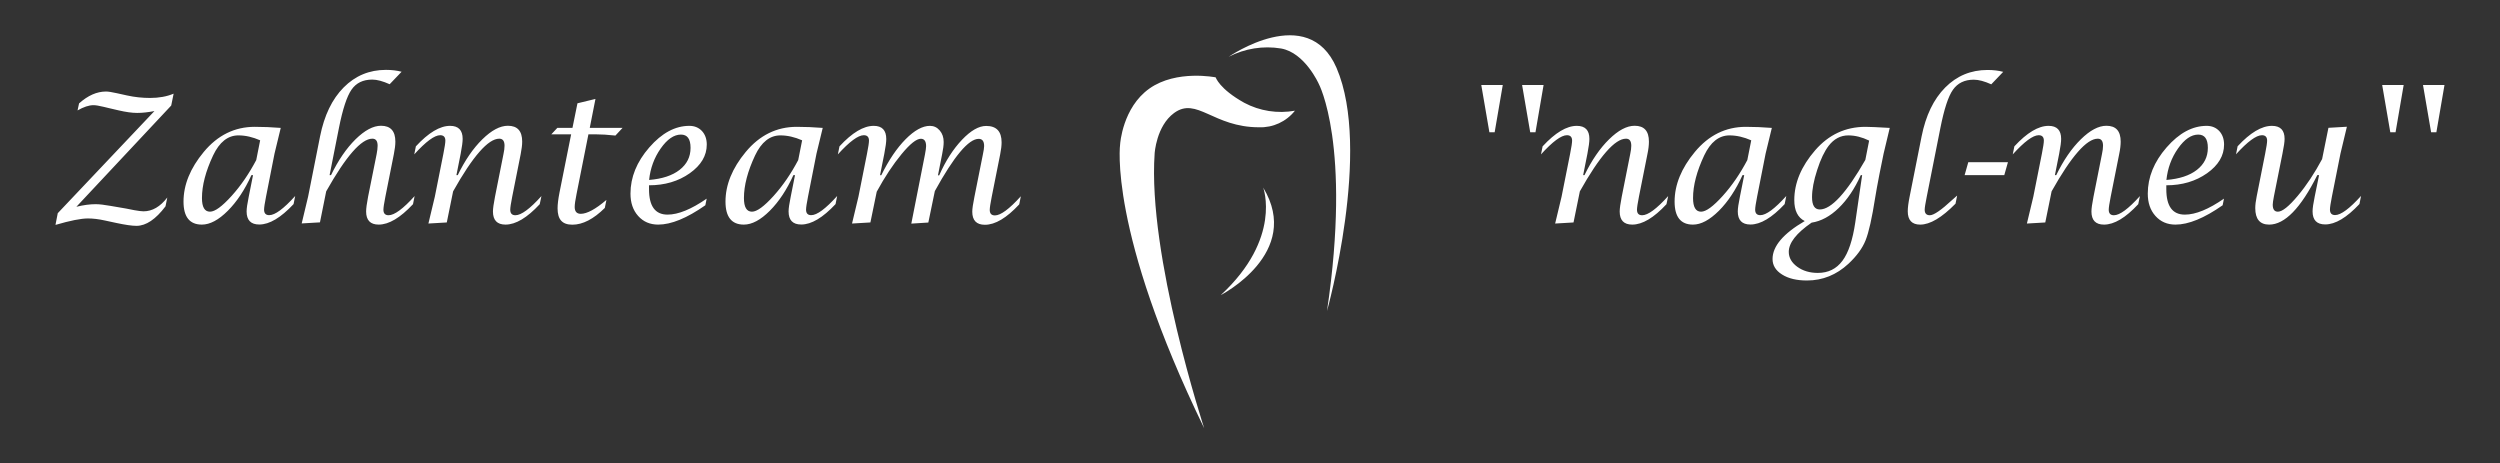 <?xml version="1.0" encoding="UTF-8"?>
<svg xmlns="http://www.w3.org/2000/svg" id="Ebene_1" data-name="Ebene 1" viewBox="0 0 280.5 52">
  <rect x="0" y="0" width="280.5" height="52" fill="#333333" stroke="none"/>
  <defs>
    <style>
      .cls-1 {
        fill: #fff;
        stroke-width: 0px;
      }
    </style>
  </defs>
  <path class="cls-1" d="m6.23,25.2l.25-1.28,10.85-11.46c-.72.14-1.36.21-1.94.21s-1.28-.1-2.1-.29l-1.07-.25c-.22-.06-.41-.11-.58-.14-.53-.13-.92-.19-1.15-.19-.51,0-1.11.2-1.79.59l.17-.79c1-.89,2-1.33,3.02-1.33.25,0,.66.06,1.23.19l1.13.25c.86.19,1.72.28,2.59.28,1,0,1.88-.16,2.64-.48l-.27,1.33-10.64,11.36c.81-.2,1.53-.29,2.16-.29.4,0,.95.06,1.67.19l1.75.3c.12.02.43.08.91.18.45.08.8.13,1.04.13.99,0,1.88-.52,2.67-1.55l-.2.99c-1.1,1.46-2.19,2.19-3.26,2.19-.5,0-1.25-.11-2.24-.32l-1.3-.28c-.72-.16-1.35-.23-1.91-.23-.77,0-1.98.24-3.62.72v-.03Zm22.16-5.55h-.18c-.74,1.63-1.62,2.97-2.65,4-1.03,1.03-2,1.55-2.91,1.55-1.37,0-2.06-.86-2.06-2.58,0-1.89.76-3.75,2.27-5.57,1.56-1.88,3.47-2.82,5.72-2.82.93,0,1.9.04,2.92.12l-.7,2.89-.95,4.82c-.15.75-.22,1.24-.22,1.46,0,.41.19.62.58.62.65,0,1.62-.72,2.91-2.15l-.18.91c-1.43,1.53-2.71,2.29-3.85,2.29-.95,0-1.42-.49-1.42-1.47,0-.33.08-.88.24-1.66,0,0,.48-2.41.48-2.41Zm.79-3.91c-.82-.36-1.63-.55-2.43-.55-1.18,0-2.13.75-2.84,2.25-.83,1.77-1.25,3.36-1.25,4.78,0,1.02.3,1.53.9,1.53.56,0,1.36-.59,2.42-1.76s1.97-2.52,2.77-4.03l.44-2.22h-.01Zm4.67,9.33l.72-3.01,1.34-6.75c.47-2.36,1.35-4.19,2.65-5.5s2.88-1.97,4.74-1.97c.64,0,1.23.07,1.76.21l-1.34,1.4c-.76-.34-1.41-.52-1.95-.52-1.04,0-1.81.38-2.33,1.13-.52.75-.99,2.18-1.41,4.29l-1.05,5.3h.16c.81-1.67,1.73-3.01,2.75-4.02,1.03-1.01,1.98-1.52,2.86-1.52,1.07,0,1.61.59,1.61,1.78,0,.39-.06.86-.17,1.41l-.95,4.77c-.15.75-.22,1.24-.22,1.46,0,.41.19.62.58.62.65,0,1.63-.72,2.92-2.15l-.18.91c-1.43,1.53-2.71,2.29-3.85,2.29-.94,0-1.41-.49-1.41-1.47,0-.33.07-.88.22-1.66l.96-4.78c.07-.37.11-.68.11-.94,0-.53-.2-.79-.59-.79-1.24,0-2.96,1.97-5.18,5.91l-.7,3.48-2.06.12h0Zm14.22,0l.72-3.01.96-4.82c.15-.75.22-1.24.22-1.46,0-.4-.19-.61-.58-.61-.64,0-1.61.72-2.91,2.15l.18-.9c1.42-1.54,2.7-2.3,3.84-2.3.94,0,1.41.49,1.41,1.46,0,.33-.07.89-.22,1.66l-.48,2.41h.15c.81-1.67,1.73-3.01,2.76-4.02s1.98-1.52,2.87-1.52c1.07,0,1.6.59,1.6,1.78,0,.38-.06.85-.17,1.41l-.95,4.77c-.15.75-.22,1.24-.22,1.46,0,.41.19.62.58.62.65,0,1.62-.71,2.92-2.15l-.19.91c-1.42,1.53-2.7,2.29-3.84,2.29-.94,0-1.41-.49-1.41-1.47,0-.33.08-.88.23-1.66l.95-4.78c.08-.37.12-.68.12-.94,0-.53-.2-.79-.59-.79-1.24,0-2.97,1.97-5.18,5.91l-.71,3.49-2.06.12h0Zm16.03-10h-2.24l.67-.72h1.7l.56-2.76,2.02-.49-.64,3.25h3.68l-.8.86c-.84-.09-1.59-.14-2.24-.14h-.79l-1.33,6.69c-.14.69-.21,1.17-.21,1.46,0,.51.23.77.68.77.7,0,1.66-.52,2.88-1.56l-.18.9c-1.26,1.25-2.48,1.88-3.64,1.88s-1.66-.61-1.66-1.84c0-.44.07-1.02.21-1.74l1.31-6.55h.02Zm15.19,7.21l-.15.75c-2.07,1.45-3.83,2.17-5.29,2.17-.92,0-1.67-.32-2.25-.97s-.86-1.48-.86-2.51c0-1.83.7-3.56,2.11-5.18s2.91-2.42,4.5-2.42c.58,0,1.05.2,1.41.58.36.39.54.9.54,1.52,0,1.25-.64,2.32-1.91,3.22s-2.8,1.35-4.57,1.35v.44c0,1.9.69,2.85,2.08,2.85,1.2,0,2.67-.6,4.4-1.8h-.01Zm-6.46-2.09c1.46-.12,2.6-.49,3.42-1.13s1.23-1.46,1.23-2.47-.36-1.49-1.08-1.49c-.78,0-1.54.52-2.27,1.56s-1.16,2.21-1.3,3.53Zm16.37-.54h-.18c-.74,1.63-1.62,2.97-2.65,4s-2,1.55-2.91,1.55c-1.37,0-2.06-.86-2.06-2.58,0-1.89.76-3.75,2.27-5.57,1.56-1.88,3.47-2.82,5.72-2.82.93,0,1.9.04,2.92.12l-.7,2.89-.95,4.82c-.15.75-.22,1.24-.22,1.46,0,.41.19.62.58.62.65,0,1.62-.72,2.91-2.15l-.18.91c-1.43,1.53-2.71,2.29-3.85,2.29-.95,0-1.42-.49-1.42-1.47,0-.33.08-.88.24-1.66,0,0,.48-2.41.48-2.41Zm.79-3.91c-.82-.36-1.63-.55-2.43-.55-1.18,0-2.13.75-2.84,2.25-.83,1.77-1.25,3.36-1.25,4.78,0,1.02.3,1.53.9,1.53.56,0,1.36-.59,2.42-1.76s1.97-2.52,2.77-4.03l.44-2.22h-.01Zm5.61,9.33l.72-3.01.96-4.82c.15-.75.22-1.24.22-1.46,0-.4-.19-.61-.58-.61-.64,0-1.61.72-2.91,2.15l.18-.9c1.42-1.54,2.7-2.3,3.84-2.3.94,0,1.41.49,1.41,1.48,0,.33-.07.88-.22,1.65l-.48,2.41h.14c.83-1.69,1.74-3.04,2.73-4.04.99-1,1.9-1.5,2.73-1.5.44,0,.8.17,1.1.52.3.35.44.78.44,1.29,0,.38-.06.83-.17,1.36l-.47,2.38h.14c.72-1.63,1.58-2.96,2.56-3.99.98-1.03,1.88-1.55,2.71-1.55,1.15,0,1.73.61,1.73,1.84,0,.36-.05.81-.16,1.35l-.95,4.77c-.15.75-.22,1.24-.22,1.46,0,.41.19.62.58.62.64,0,1.61-.71,2.91-2.15l-.18.91c-1.42,1.53-2.7,2.29-3.85,2.29-.95,0-1.42-.49-1.42-1.47,0-.32.08-.87.24-1.66l.95-4.76c.09-.43.14-.74.14-.94,0-.54-.2-.81-.61-.81-1.13,0-2.77,1.95-4.92,5.86l-.73,3.53-1.91.12,1.53-7.75c.08-.43.13-.74.13-.94,0-.55-.2-.83-.59-.83-.49,0-1.21.57-2.16,1.72s-1.88,2.55-2.79,4.22l-.71,3.45-2.05.12h0Zm71.51-10.23l-.91-5.3h2.41l-.91,5.3h-.6.01Zm4.58,0l-.91-5.3h2.41l-.91,5.3h-.6.01Zm2.8,10.23l.72-3.01.96-4.82c.15-.75.22-1.24.22-1.46,0-.4-.19-.61-.58-.61-.64,0-1.61.72-2.91,2.15l.18-.9c1.42-1.54,2.7-2.3,3.84-2.3.94,0,1.41.49,1.41,1.46,0,.33-.07.89-.22,1.66l-.48,2.41h.15c.81-1.67,1.73-3.01,2.76-4.02s1.98-1.52,2.87-1.52c1.07,0,1.6.59,1.6,1.78,0,.38-.05.85-.17,1.41l-.95,4.77c-.15.75-.22,1.24-.22,1.46,0,.41.19.62.58.62.65,0,1.62-.71,2.92-2.15l-.19.91c-1.42,1.53-2.7,2.29-3.84,2.29-.94,0-1.41-.49-1.41-1.47,0-.33.08-.88.23-1.66l.95-4.78c.08-.37.12-.68.12-.94,0-.53-.2-.79-.59-.79-1.24,0-2.97,1.97-5.18,5.91l-.71,3.49-2.06.12h0Zm21.2-5.42h-.18c-.74,1.63-1.62,2.97-2.65,4-1.04,1.03-2,1.55-2.91,1.55-1.37,0-2.06-.86-2.06-2.58,0-1.89.76-3.75,2.27-5.57,1.56-1.88,3.47-2.82,5.72-2.82.93,0,1.9.04,2.92.12l-.7,2.89-.95,4.82c-.15.75-.22,1.24-.22,1.46,0,.41.19.62.58.62.65,0,1.62-.72,2.91-2.15l-.18.91c-1.43,1.53-2.71,2.29-3.84,2.29-.95,0-1.42-.49-1.42-1.47,0-.33.08-.88.24-1.66l.48-2.41h-.01Zm.79-3.91c-.82-.36-1.63-.55-2.43-.55-1.18,0-2.13.75-2.84,2.25-.83,1.77-1.25,3.36-1.25,4.78,0,1.02.3,1.53.9,1.53.56,0,1.36-.59,2.42-1.76s1.97-2.52,2.77-4.03l.44-2.22h-.01Zm6.01,9.06c-.78-.39-1.17-1.17-1.17-2.35,0-1.93.78-3.79,2.34-5.59,1.52-1.75,3.4-2.63,5.65-2.63.43,0,1.34.04,2.72.12l-.69,2.89-.46,2.27c-.23,1.19-.39,2.07-.48,2.64-.36,2.31-.72,3.91-1.08,4.81s-1,1.77-1.92,2.63c-1.35,1.25-2.9,1.88-4.66,1.88-1.15,0-2.08-.22-2.79-.67-.72-.45-1.07-1.03-1.07-1.74,0-1.43,1.2-2.85,3.6-4.25h.01Zm6.45-5.15h-.16c-.69,1.53-1.52,2.76-2.48,3.69-.96.93-1.98,1.48-3.04,1.64-1.71,1.18-2.56,2.27-2.56,3.28,0,.65.32,1.21.95,1.67s1.41.69,2.31.69c1.17,0,2.08-.45,2.76-1.36s1.15-2.34,1.44-4.3l.77-5.3h0Zm.77-3.88c-.78-.38-1.56-.58-2.33-.58-.87,0-1.6.39-2.2,1.16-.47.61-.91,1.52-1.29,2.71-.39,1.19-.58,2.21-.58,3.06,0,.92.29,1.38.87,1.38,1.28,0,2.99-1.85,5.11-5.56l.43-2.18h0Zm9.88,6.18l-.18.9c-1.54,1.57-2.86,2.35-3.97,2.35-.92,0-1.39-.5-1.39-1.49,0-.41.07-.96.21-1.65l1.34-6.74c.47-2.36,1.35-4.19,2.65-5.5s2.88-1.97,4.75-1.97c.65,0,1.24.07,1.76.21l-1.34,1.4c-.76-.34-1.41-.52-1.96-.52-1.04,0-1.81.38-2.34,1.13s-.99,2.18-1.41,4.29l-1.53,7.71c-.15.75-.23,1.24-.23,1.46,0,.41.19.62.58.62.44,0,1.28-.58,2.53-1.74.1-.09.27-.24.52-.46h0Zm.84-2.3l.41-1.45h4.45l-.41,1.45h-4.45Zm6.99,5.42l.72-3.01.96-4.82c.15-.75.22-1.24.22-1.46,0-.4-.19-.61-.58-.61-.64,0-1.61.72-2.91,2.15l.18-.9c1.42-1.54,2.7-2.3,3.84-2.3.94,0,1.41.49,1.41,1.46,0,.33-.07.89-.22,1.66l-.48,2.41h.15c.81-1.67,1.73-3.01,2.76-4.02s1.98-1.52,2.87-1.52c1.07,0,1.6.59,1.6,1.78,0,.38-.05.85-.17,1.41l-.95,4.77c-.15.75-.22,1.24-.22,1.46,0,.41.19.62.58.62.65,0,1.62-.71,2.92-2.15l-.19.91c-1.42,1.53-2.7,2.29-3.84,2.29-.94,0-1.41-.49-1.41-1.47,0-.33.08-.88.23-1.66l.95-4.78c.08-.37.12-.68.12-.94,0-.53-.2-.79-.59-.79-1.24,0-2.97,1.97-5.18,5.91l-.71,3.49-2.06.12h0Zm22.11-2.79l-.15.75c-2.07,1.45-3.83,2.17-5.29,2.17-.92,0-1.67-.32-2.25-.97s-.86-1.48-.86-2.51c0-1.83.7-3.56,2.11-5.18s2.91-2.42,4.5-2.42c.58,0,1.05.2,1.41.58.36.39.54.9.54,1.52,0,1.25-.64,2.32-1.91,3.22-1.28.9-2.8,1.35-4.57,1.35v.44c0,1.9.69,2.85,2.08,2.85,1.21,0,2.67-.6,4.4-1.8h0Zm-6.46-2.09c1.46-.12,2.6-.49,3.42-1.13s1.23-1.46,1.23-2.47-.36-1.49-1.08-1.49c-.78,0-1.54.52-2.27,1.56-.73,1.04-1.16,2.21-1.3,3.53h0Zm17.1-.54h-.17c-1.85,3.7-3.65,5.55-5.4,5.55-1.04,0-1.56-.62-1.56-1.85,0-.35.05-.79.16-1.32l.95-4.79c.15-.75.22-1.24.22-1.46,0-.4-.19-.61-.58-.61-.64,0-1.61.71-2.91,2.14l.18-.9c1.42-1.53,2.7-2.29,3.85-2.29.95,0,1.42.49,1.42,1.46,0,.33-.08.88-.24,1.66l-.96,4.8c-.08.43-.13.74-.13.92,0,.53.19.79.58.79.49,0,1.23-.59,2.22-1.77s1.9-2.56,2.74-4.13l.71-3.51,2.07-.12-.72,3.01-.96,4.82c-.15.75-.22,1.24-.22,1.46,0,.41.19.62.58.62.64,0,1.62-.72,2.91-2.15l-.18.91c-1.43,1.53-2.71,2.29-3.84,2.29-.95,0-1.42-.49-1.42-1.47,0-.33.08-.89.24-1.66l.49-2.41h-.03Zm8.02-4.81l-.91-5.3h2.41l-.91,5.3h-.6.01Zm4.58,0l-.91-5.3h2.41l-.91,5.3h-.6.01Zm-127.48-2.42c-1.94.35-3.95.04-5.69-.89-2.8-1.56-3.2-2.85-3.2-2.85,0,0-4.4-.89-7.43,1.25-3.03,2.14-3.29,6.23-3.29,6.23,0,0-1.38,9.65,9.43,31.89,0,0-6.36-19.39-5.56-30.83,0,0,.18-3.07,2.18-4.54,2.54-1.86,4.4,1.6,9.52,1.6,1.57.06,3.07-.63,4.05-1.87m-7.44-6.04c1.81-.93,3.87-1.26,5.87-.93,2.68.47,4.23,3.96,4.23,3.96,0,0,3.69,6.81.93,25.49,0,0,5.05-18.04,1.07-27.27-3.2-7.43-12.1-1.25-12.1-1.25m3.87,14.68s2.13,5.69-4.76,12.06c0,0,9.21-4.72,4.76-12.06"></path>
</svg>
